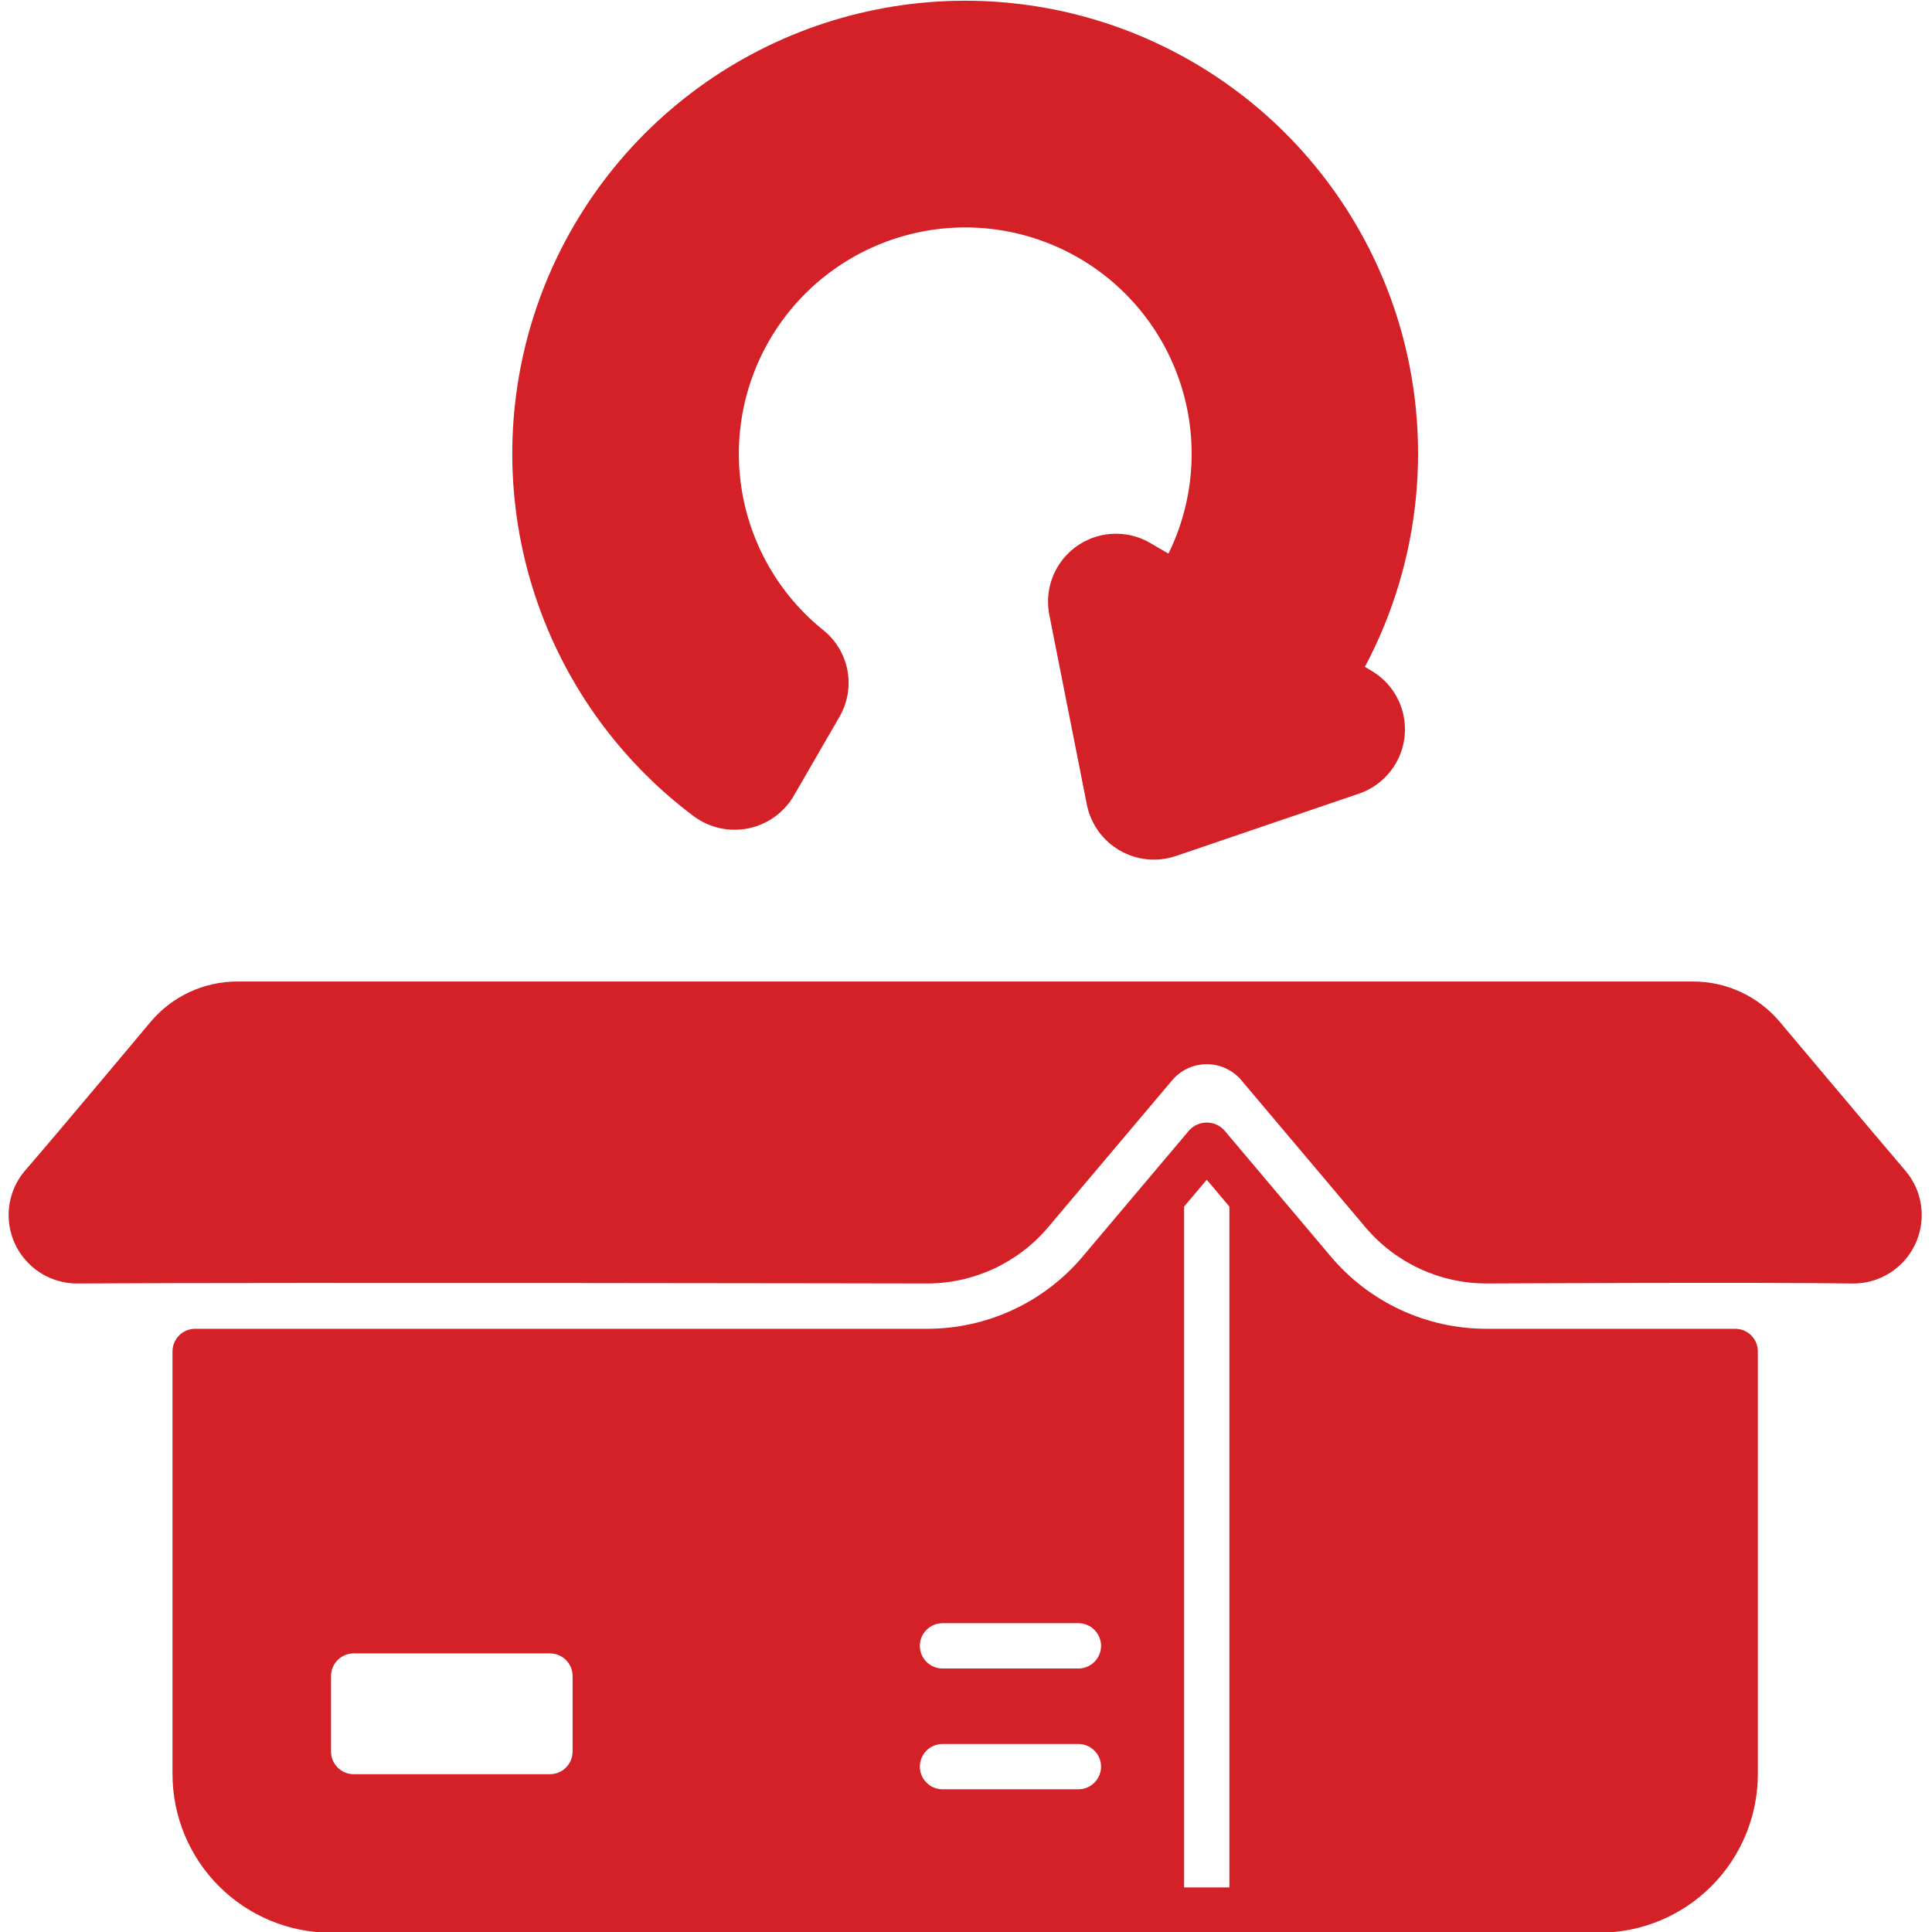 <svg xmlns="http://www.w3.org/2000/svg" id="Layer_1" viewBox="0 0 500 500"><defs><style>      .st0 {        fill: #d42027;      }    </style></defs><path class="st0" d="M362.027,83.532c-7.168-23.746-21.685-44.606-41.462-59.581C300.788,8.979,276.772.664,251.973.206c-24.801-.459-49.107,6.962-69.426,21.193-20.317,14.232-35.594,34.542-43.639,58.006-8.041,23.466-8.432,48.878-1.117,72.577,7.317,23.702,21.963,44.472,41.83,59.323,4.046,2.968,9.16,4.083,14.075,3.071s9.171-4.059,11.714-8.385l11.84-20.475c2.105-3.619,2.841-7.875,2.074-11.991-.768-4.116-2.988-7.82-6.255-10.438-11.522-9.275-19.111-22.564-21.24-37.202-2.131-14.637,1.355-29.539,9.756-41.713,8.401-12.175,21.095-20.721,35.535-23.923,14.441-3.204,29.558-.825,42.321,6.656,12.759,7.481,22.219,19.511,26.476,33.678,4.258,14.166,2.999,29.417-3.522,42.692l-4.767-2.774c-3.922-2.273-8.57-2.944-12.976-1.871-4.404,1.073-8.223,3.805-10.662,7.626-2.439,3.821-3.307,8.437-2.424,12.883l9.73,49.194c1.019,4.949,4.103,9.228,8.478,11.76,4.375,2.53,9.622,3.071,14.42,1.486l47.477-16.177c4.292-1.457,7.854-4.515,9.946-8.536,2.09-4.02,2.55-8.694,1.278-13.044-1.27-4.351-4.171-8.041-8.098-10.304l-1.563-.938c14.544-27.367,17.703-59.368,8.792-89.053l.002.005Z"></path><path class="st0" d="M460.578,264.421c-5.568-6.599-13.764-10.405-22.398-10.405H61.405c-8.634,0-16.828,3.807-22.396,10.405,0,0-24.054,28.767-32.248,38.207h-.002c-3.041,3.393-4.66,7.826-4.516,12.38.142,4.554,2.034,8.878,5.282,12.073,3.248,3.196,7.602,5.016,12.157,5.084,55.059-.313,220.231,0,220.231,0,12.087,0,23.559-5.33,31.354-14.567l32.084-38.02c2.227-2.641,5.506-4.163,8.959-4.163s6.732,1.522,8.959,4.163l32.084,38.02h.002c7.794,9.236,19.264,14.565,31.349,14.567,0,0,70.772-.348,94.358,0,4.556.145,8.992-1.473,12.387-4.516,3.393-3.041,5.483-7.276,5.835-11.82.352-4.546-1.063-9.051-3.948-12.579-8.245-9.668-32.759-38.829-32.759-38.829h.001Z"></path><path class="st0" d="M449.067,343.888h-64.366c-15.542.015-30.296-6.841-40.309-18.728l-27.603-32.71c-1.164-1.232-2.784-1.933-4.481-1.933s-3.316.7-4.479,1.933l-27.606,32.709v.002c-10.014,11.887-24.77,18.743-40.314,18.728H50.505c-3.237,0-5.861,2.625-5.861,5.861v109.409c.013,10.878,4.339,21.305,12.032,28.998,7.691,7.691,18.119,12.017,28.997,12.03h328.227c10.878-.013,21.307-4.339,28.998-12.03,7.691-7.693,12.019-18.121,12.03-28.998v-109.409c0-3.237-2.625-5.861-5.861-5.861h0ZM148.19,453.297c0,3.237-2.625,5.861-5.861,5.861h-50.799c-3.237,0-5.861-2.625-5.861-5.861v-19.537c0-3.237,2.625-5.861,5.861-5.861h50.799c3.237,0,5.861,2.625,5.861,5.861v19.537ZM279.089,463.066h-35.167c-3.237,0-5.861-2.625-5.861-5.861s2.625-5.861,5.861-5.861h35.167c3.237,0,5.861,2.625,5.861,5.861s-2.625,5.861-5.861,5.861ZM279.089,431.806h-35.167c-3.237,0-5.861-2.625-5.861-5.861s2.625-5.861,5.861-5.861h35.167c3.237,0,5.861,2.625,5.861,5.861s-2.625,5.861-5.861,5.861ZM318.164,488.465h-11.722v-176.205l5.861-6.944,5.861,6.944v176.205Z"></path></svg>